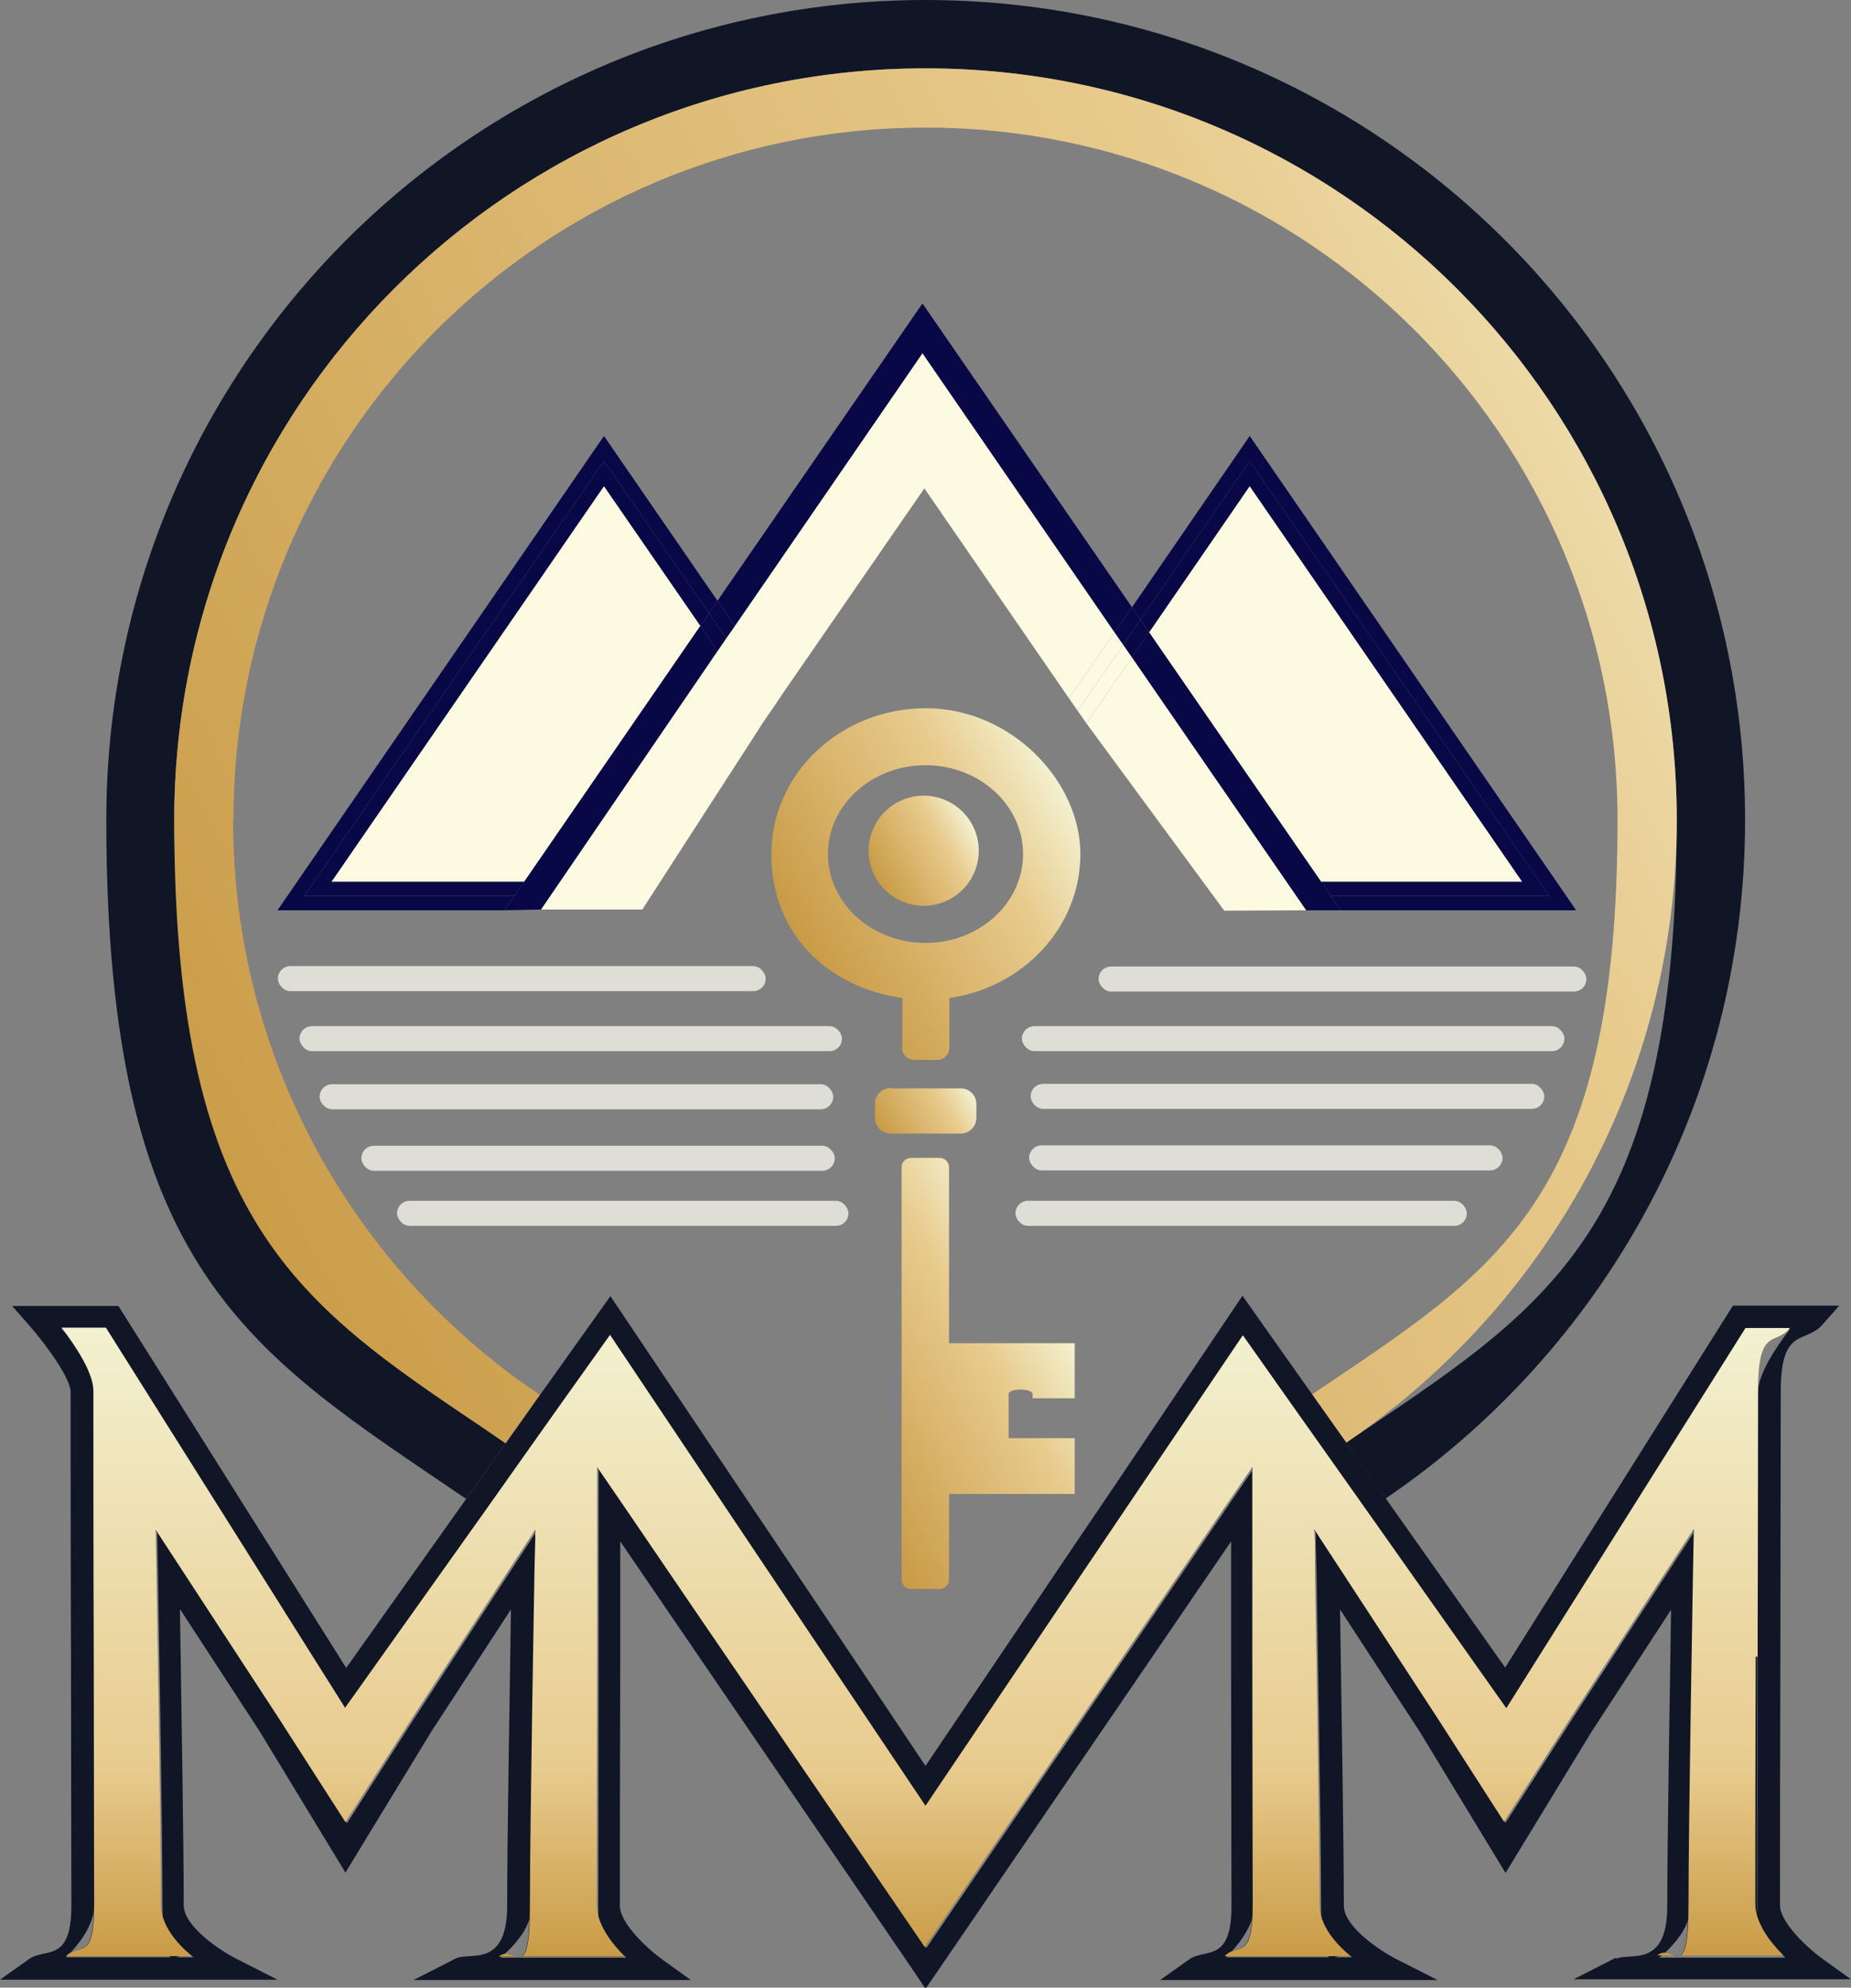 <?xml version="1.0" encoding="UTF-8"?>
<svg id="Layer_1" xmlns="http://www.w3.org/2000/svg" version="1.1" xmlns:xlink="http://www.w3.org/1999/xlink" viewBox="0 0 487.6 523.4">
  <rect x="0" y="0" width="487.6" height="523.4" fill="#808080" stroke="none"/>
  <!-- Generator: Adobe Illustrator 29.3.1, SVG Export Plug-In . SVG Version: 2.1.0 Build 151)  -->
  <defs>
    <linearGradient id="linear-gradient" x1="46.2" y1="317.2" x2="502.3" y2="81.4" gradientUnits="userSpaceOnUse">
      <stop offset="0" stop-color="#c99b46"/>
      <stop offset=".7" stop-color="#e8cb8e"/>
      <stop offset="1" stop-color="#f3f1d0"/>
    </linearGradient>
    <linearGradient id="linear-gradient1" x1="230.7" y1="231.4" x2="255.9" y2="216.9" gradientTransform="translate(58 -49.9) rotate(13.3)" xlink:href="#linear-gradient"/>
    <linearGradient id="linear-gradient2" x1="215.4" y1="378.1" x2="276.8" y2="342.6" xlink:href="#linear-gradient"/>
    <linearGradient id="linear-gradient3" x1="211.6" y1="249.2" x2="281" y2="209.1" xlink:href="#linear-gradient"/>
    <linearGradient id="linear-gradient4" x1="232.5" y1="299.1" x2="255.1" y2="286.1" xlink:href="#linear-gradient"/>
    <linearGradient id="linear-gradient5" x1="243.8" y1="515.2" x2="243.8" y2="349.8" gradientUnits="userSpaceOnUse">
      <stop offset="0" stop-color="#c99b46"/>
      <stop offset=".3" stop-color="#e8cb8e"/>
      <stop offset="1" stop-color="#f3f1d0"/>
    </linearGradient>
  </defs>
  <g>
    <path d="M194.5,391.4c15.7,4.4,32.2,6.8,49.3,6.8s33.9-2.4,49.7-6.8l33.8-50.2,18.3,25.9c48.6-32.8,80.5-88.3,80.5-151.3,0-100.7-81.6-182.3-182.3-182.3S61.5,115.2,61.5,215.9s32.1,118.7,80.8,151.4l18.6-26.1,33.7,50.2Z" style="fill: none;"/>
    <path d="M45.9,215.9c0-109.3,88.6-197.9,197.9-197.9s197.9,88.6,197.9,197.9-34.5,128.4-87.1,164l10.4,14.7c57.1-38.8,94.7-104.4,94.7-178.7C459.7,96.6,363,0,243.8,0S28,96.6,28,215.9s37.6,139.9,94.8,178.8l10.4-14.6c-52.7-35.6-87.3-95.8-87.3-164.1Z" style="fill: #111626;"/>
    <path d="M61.5,215.9c0-100.7,81.6-182.3,182.3-182.3s182.3,81.6,182.3,182.3-31.9,118.5-80.5,151.3l9,12.7c52.5-35.6,87.1-95.7,87.1-164,0-109.3-88.6-197.9-197.9-197.9S45.9,106.6,45.9,215.9s34.6,128.6,87.3,164.1l9-12.7c-48.7-32.7-80.8-88.3-80.8-151.4Z" style="fill: url(#linear-gradient);"/>
  </g>
  <g>
    <g>
      <rect x="78.9" y="270.2" width="142.9" height="6.6" rx="3.3" ry="3.3" style="fill: #deddd6;"/>
      <rect x="84.2" y="285.5" width="135.3" height="6.6" rx="3.3" ry="3.3" style="fill: #deddd6;"/>
      <rect x="95.2" y="301.7" width="124.7" height="6.6" rx="3.3" ry="3.3" style="fill: #deddd6;"/>
      <rect x="104.6" y="316.2" width="118.9" height="6.6" rx="3.3" ry="3.3" style="fill: #deddd6;"/>
      <rect x="73.2" y="254.4" width="128.5" height="6.6" rx="3.3" ry="3.3" style="fill: #deddd6;"/>
    </g>
    <g>
      <rect x="269.2" y="270.2" width="142.9" height="6.6" rx="3.3" ry="3.3" transform="translate(681.3 547) rotate(-180)" style="fill: #deddd6;"/>
      <rect x="271.5" y="285.5" width="135.3" height="6.6" rx="3.3" ry="3.3" transform="translate(678.3 577.5) rotate(180)" style="fill: #deddd6;"/>
      <rect x="271" y="301.7" width="124.7" height="6.6" rx="3.3" ry="3.3" transform="translate(666.8 609.9) rotate(180)" style="fill: #deddd6;"/>
      <rect x="267.5" y="316.2" width="118.9" height="6.6" rx="3.3" ry="3.3" transform="translate(653.9 639) rotate(180)" style="fill: #deddd6;"/>
      <rect x="289.3" y="254.4" width="128.5" height="6.6" rx="3.3" ry="3.3" transform="translate(707.2 515.5) rotate(-180)" style="fill: #deddd6;"/>
    </g>
  </g>
  <g>
    <polygon points="401 232.2 329.2 128 302.7 166.5 348 232.2 401 232.2" style="fill: #fcfae1;"/>
    <polygon points="329.2 114.8 298.2 159.9 300.4 163.2 329.2 121.4 408.1 235.9 350.6 235.9 353.2 239.7 415.2 239.7 329.2 114.8" style="fill: #080847;"/>
    <polygon points="329.2 128 401 232.2 348 232.2 350.6 235.9 408.1 235.9 329.2 121.4 300.4 163.2 302.7 166.5 329.2 128" style="fill: #080847;"/>
    <polygon points="159.1 128 87.3 232.2 138.1 232.2 184.5 164.8 159.1 128" style="fill: #fcfae1;"/>
    <polygon points="80.2 235.9 159.1 121.4 186.8 161.5 189 158.2 159.1 114.8 73.1 239.7 132.9 239.7 135.5 235.9 80.2 235.9" style="fill: #080847;"/>
    <polygon points="87.3 232.2 159.1 128 184.5 164.8 186.8 161.5 159.1 121.4 80.2 235.9 135.5 235.9 138.1 232.2 87.3 232.2" style="fill: #080847;"/>
    <polygon points="322.5 239.8 344.1 239.7 298.2 173.1 286.2 190.5 322.5 239.8" style="fill: #fcfae1;"/>
    <polygon points="283.9 187.2 295.9 169.8 293.6 166.5 281.6 183.9 283.9 187.2" style="fill: #fcfae1;"/>
    <polygon points="286.2 190.5 298.2 173.1 295.9 169.8 283.9 187.2 286.2 190.5" style="fill: #fcfae1;"/>
    <polygon points="243 93 193.6 164.8 191.3 168.1 189.3 171.1 142.5 239.5 169.2 239.5 201.5 189.5 203.8 186.2 206 182.9 243.5 128.6 281.6 183.9 293.6 166.5 243 93" style="fill: #fcfae1;"/>
    <polygon points="243 93 293.6 166.5 298.2 159.9 243 79.9 189 158.2 193.6 164.8 243 93" style="fill: #080847;"/>
    <polygon points="353.2 239.7 302.7 166.5 298.2 173.1 344.1 239.7 353.2 239.7" style="fill: #080847;"/>
    <polygon points="295.9 169.8 300.4 163.2 298.2 159.9 293.6 166.5 295.9 169.8" style="fill: #080847;"/>
    <polygon points="298.2 173.1 302.7 166.5 300.4 163.2 295.9 169.8 298.2 173.1" style="fill: #080847;"/>
    <polygon points="184.5 164.8 132.9 239.7 142.5 239.5 189 171.4 184.5 164.8" style="fill: #080847;"/>
    <polygon points="191.3 168.1 193.6 164.8 189 158.2 186.8 161.5 191.3 168.1" style="fill: #080847;"/>
    <polygon points="189 171.4 191.3 168.1 186.8 161.5 184.5 164.8 189 171.4" style="fill: #080847;"/>
  </g>
  <g>
    <circle cx="243.3" cy="224.1" r="14.5" transform="translate(-45 61.9) rotate(-13.3)" style="fill: url(#linear-gradient1);"/>
    <path d="M250,307.4c0-1.4-1.1-2.5-2.5-2.5h-7.5c-1.4,0-2.5,1.1-2.5,2.5v108.5c0,1.4,1.1,2.5,2.5,2.5h7.5c1.4,0,2.5-1.1,2.5-2.5v-22.5h33.1v-14.7h-17.4v-11.6c0-1.6,6.3-1.6,6.3,0v1.1h11.1v-14.5h-33.1v-46.2Z" style="fill: url(#linear-gradient2);"/>
    <path d="M237.6,275.9c0,1.7,1.4,3.2,3.2,3.2h6.1c1.7,0,3.2-1.4,3.2-3.2v-13.1c19.5-2.8,34.5-18.7,34.5-37.9s-18.2-38.4-40.7-38.4-40.7,17.2-40.7,38.4,15,35.1,34.5,37.9v13.1ZM218.1,224.9c0-12.9,11.5-23.4,25.7-23.4s25.7,10.5,25.7,23.4-11.5,23.4-25.7,23.4-25.7-10.5-25.7-23.4Z" style="fill: url(#linear-gradient3);"/>
    <path d="M234.6,286.6h18.5c2.2,0,4.1,1.8,4.1,4.1v3.7c0,2.2-1.8,4.1-4.1,4.1h-18.5c-2.2,0-4.1-1.8-4.1-4.1v-3.8c0-2.2,1.8-4.1,4.1-4.1Z" style="fill: url(#linear-gradient4);"/>
  </g>
  <g>
    <path d="M470.2,515.2c-3.6-3.6-7.4-8.6-7.4-13.6,0-15.3,0-39.5.1-65.2,0-26,.1-52.9.1-70.1s4.7-11.8,8.4-16.6h-11.7l-63,100.1-36.8-52.1-10.4-14.7-9-12.7-13.2-18.7-24.8,36.7-13.5,20-14.1,20.9-31.2,46.3-31-46.2-14-20.9-13.4-20-24.7-36.9-13.4,18.8-9,12.7-10.4,14.7-37,52-63-100.1h-11.7c3.7,4.8,8.4,11.9,8.4,16.6,0,17.1,0,44,.1,70.1,0,25.7.1,49.9.1,65.2s-3.8,9.9-7.4,13.6h33.2c-4.1-3.4-8.2-8.2-8.2-13.6,0-21.9-1.2-87.6-1.2-88.3l-.2-10.4,32.4,49.6,17.6,27.4,17.6-27.4,31.1-47.6,1.3-2v2.8c0,0-.2,7.7-.2,7.7,0,.7-1.2,66.4-1.2,88.3s-4.1,10.1-8.2,13.6h33.2c-3.6-3.6-7.4-8.6-7.4-13.6,0-15.3,0-39.6.1-65.4,0-7.6,0-15.2,0-22.6,0-6.1,0-12,0-17.7v-2s0-7.6,0-7.6l7.6,11.1,17.3,25.4,61.4,89.9,61.4-89.9,17.3-25.4,7.6-11.1v7.6s0,2,0,2c0,5.7,0,11.6,0,17.7,0,7.6,0,15.3,0,23,0,25.6.1,49.7.1,64.9s-3.8,9.9-7.4,13.6h33.2c-4.1-3.4-8.2-8.2-8.2-13.6,0-21.9-1.2-87.6-1.2-88.3v-7.7c-.1,0-.2-2.8-.2-2.8l1.3,2,31.1,47.6,17.6,27.4,17.6-27.4,32.4-49.7-.2,10.4c0,.7-1.2,66.4-1.2,88.3s-4.1,10.1-8.2,13.6h33.2Z" style="fill: #111626;"/>
    <path d="M425.7,515.5l-11.2,5.7h73.1s-7.5-5.4-7.5-5.4c-4.3-3.1-11.2-9.7-11.2-14.1,0-15.3,0-39.5.1-65.2,0-26,.1-52.9.1-70.1s6.4-12.4,11-17.6l4.4-5h-28l-60,95.3-31.5-44.6-10.4-14.7-9-12.7-18.3-25.9-33.8,50.2-12.8,18.9-13.6,20.2-23.3,34.5-23.1-34.5-13.5-20.1-12.7-18.9-33.7-50.2-18.6,26.1-9,12.7-10.4,14.6-31.6,44.5-60-95.3H3.2l4.4,5c4.6,5.2,11,14.1,11,17.6,0,17.2,0,44.1.1,70.1,0,25.7.1,49.9.1,65.2s-6.9,11-11.2,14.1l-7.6,5.4h73.1s-11.2-5.7-11.2-5.7c-3.5-1.8-13.5-8.2-13.5-13.9,0-16.6-.7-58.4-1-78l21,32.2,22.6,37.2,22.6-37.1,21-32.2c-.3,19.6-1,61.3-1,78s-10,12.1-13.5,13.9l-11.2,5.7h73.1s-7.5-5.4-7.5-5.4c-4.3-3.1-11.2-9.7-11.2-14.1,0-15.3,0-39.6.1-65.3,0-6.7,0-13.5,0-20.1,0-3.6,0-7.1,0-10.6l9.7,14.2,67.7,99.1,3,4.5,3.1-4.5,67.7-99.1,9.7-14.2c0,3.5,0,7,0,10.6,0,6.8,0,13.6,0,20.5,0,25.6.1,49.7.1,64.9s-6.9,11-11.2,14.1l-7.6,5.4h73.1s-11.2-5.7-11.2-5.7c-3.5-1.8-13.5-8.2-13.5-13.9,0-16.6-.7-58.4-1-78l21,32.2,22.6,37.2,22.6-37.1,21-32.2c-.3,19.6-1,61.3-1,78s-10,12.1-13.5,13.9ZM445.2,501.6c0-21.9,1.2-87.6,1.2-88.3l.2-10.4-32.4,49.7-17.6,27.4-17.6-27.4-31.1-47.6-1.3-2v2.8c0,0,.2,7.7.2,7.7,0,.7,1.2,66.4,1.2,88.3s4.1,10.1,8.2,13.6h-33.2c3.6-3.6,7.4-8.6,7.4-13.6,0-15.2,0-39.4-.1-64.9,0-7.7,0-15.5,0-23,0-6.1,0-12,0-17.7v-2s0-7.6,0-7.6l-7.6,11.1-17.3,25.4-61.4,89.9-61.4-89.9-17.3-25.4-7.6-11.1v7.6s0,2,0,2c0,5.7,0,11.6,0,17.7,0,7.4,0,15,0,22.6,0,25.7-.1,50-.1,65.4s3.8,9.9,7.4,13.6h-33.2c4.1-3.4,8.2-8.2,8.2-13.6,0-21.9,1.2-87.6,1.2-88.3v-7.7c.1,0,.2-2.8.2-2.8l-1.3,2-31.1,47.6-17.6,27.4-17.6-27.4-32.4-49.6.2,10.4c0,.7,1.2,66.4,1.2,88.3s4.1,10.1,8.2,13.6H17.4c3.6-3.6,7.4-8.6,7.4-13.6,0-15.3,0-39.5-.1-65.2,0-26-.1-52.9-.1-70.1s-4.7-11.8-8.4-16.6h11.7l63,100.1,37-52,10.4-14.7,9-12.7,13.4-18.8,24.7,36.9,13.4,20,14,20.9,31,46.2,31.2-46.3,14.1-20.9,13.5-20,24.8-36.7,13.2,18.7,9,12.7,10.4,14.7,36.8,52.1,63-100.1h11.7c-3.7,4.8-8.4,11.9-8.4,16.6,0,17.1,0,44-.1,70.1,0,25.7-.1,49.9-.1,65.2s3.8,9.9,7.4,13.6h-33.2c4.1-3.4,8.2-8.2,8.2-13.6Z" style="fill: #111626;"/>
  </g>
  <path d="M463,436.4c0-26,.1-52.9.1-70.1s4.7-11.8,8.4-16.6h-11.7l-63,100.1-36.8-52.1-10.4-14.7-9-12.7-13.2-18.7-24.8,36.7-13.5,20-14.1,20.9-31.2,46.3-31-46.2-14-20.9-13.4-20-24.7-36.9-13.4,18.8-9,12.7-10.4,14.7-37,52-63-100.1h-11.7c3.7,4.8,8.4,11.9,8.4,16.6,0,17.1,0,44,.1,70.1,0,25.7.1,49.9.1,65.2s-3.8,9.9-7.4,13.6h33.2c-4.1-3.4-8.2-8.2-8.2-13.6,0-21.9-1.2-87.6-1.2-88.3l-.2-10.4,32.4,49.6,17.6,27.4,17.6-27.4,31.1-47.6,1.3-2v2.8c0,0-.2,7.7-.2,7.7,0,.7-1.2,66.4-1.2,88.3s-4.1,10.1-8.2,13.6h33.2c-3.6-3.6-7.4-8.6-7.4-13.6,0-15.3,0-39.6.1-65.4,0-7.6,0-15.2,0-22.6,0-6.1,0-12,0-17.7v-2s0-7.6,0-7.6l7.6,11.1,17.3,25.4,61.4,89.9,61.4-89.9,17.3-25.4,7.6-11.1v7.6s0,2,0,2c0,5.7,0,11.6,0,17.7,0,7.6,0,15.3,0,23,0,25.6.1,49.7.1,64.9s-3.8,9.9-7.4,13.6h33.2c-4.1-3.4-8.2-8.2-8.2-13.6,0-21.9-1.2-87.6-1.2-88.3v-7.7c-.1,0-.2-2.8-.2-2.8l1.3,2,31.1,47.6,17.6,27.4,17.6-27.4,32.4-49.7-.2,10.4c0,.7-1.2,66.4-1.2,88.3s-4.1,10.1-8.2,13.6h33.2c-3.6-3.6-7.4-8.6-7.4-13.6,0-15.3,0-39.5.1-65.2Z" style="fill: url(#linear-gradient5);"/>
</svg>